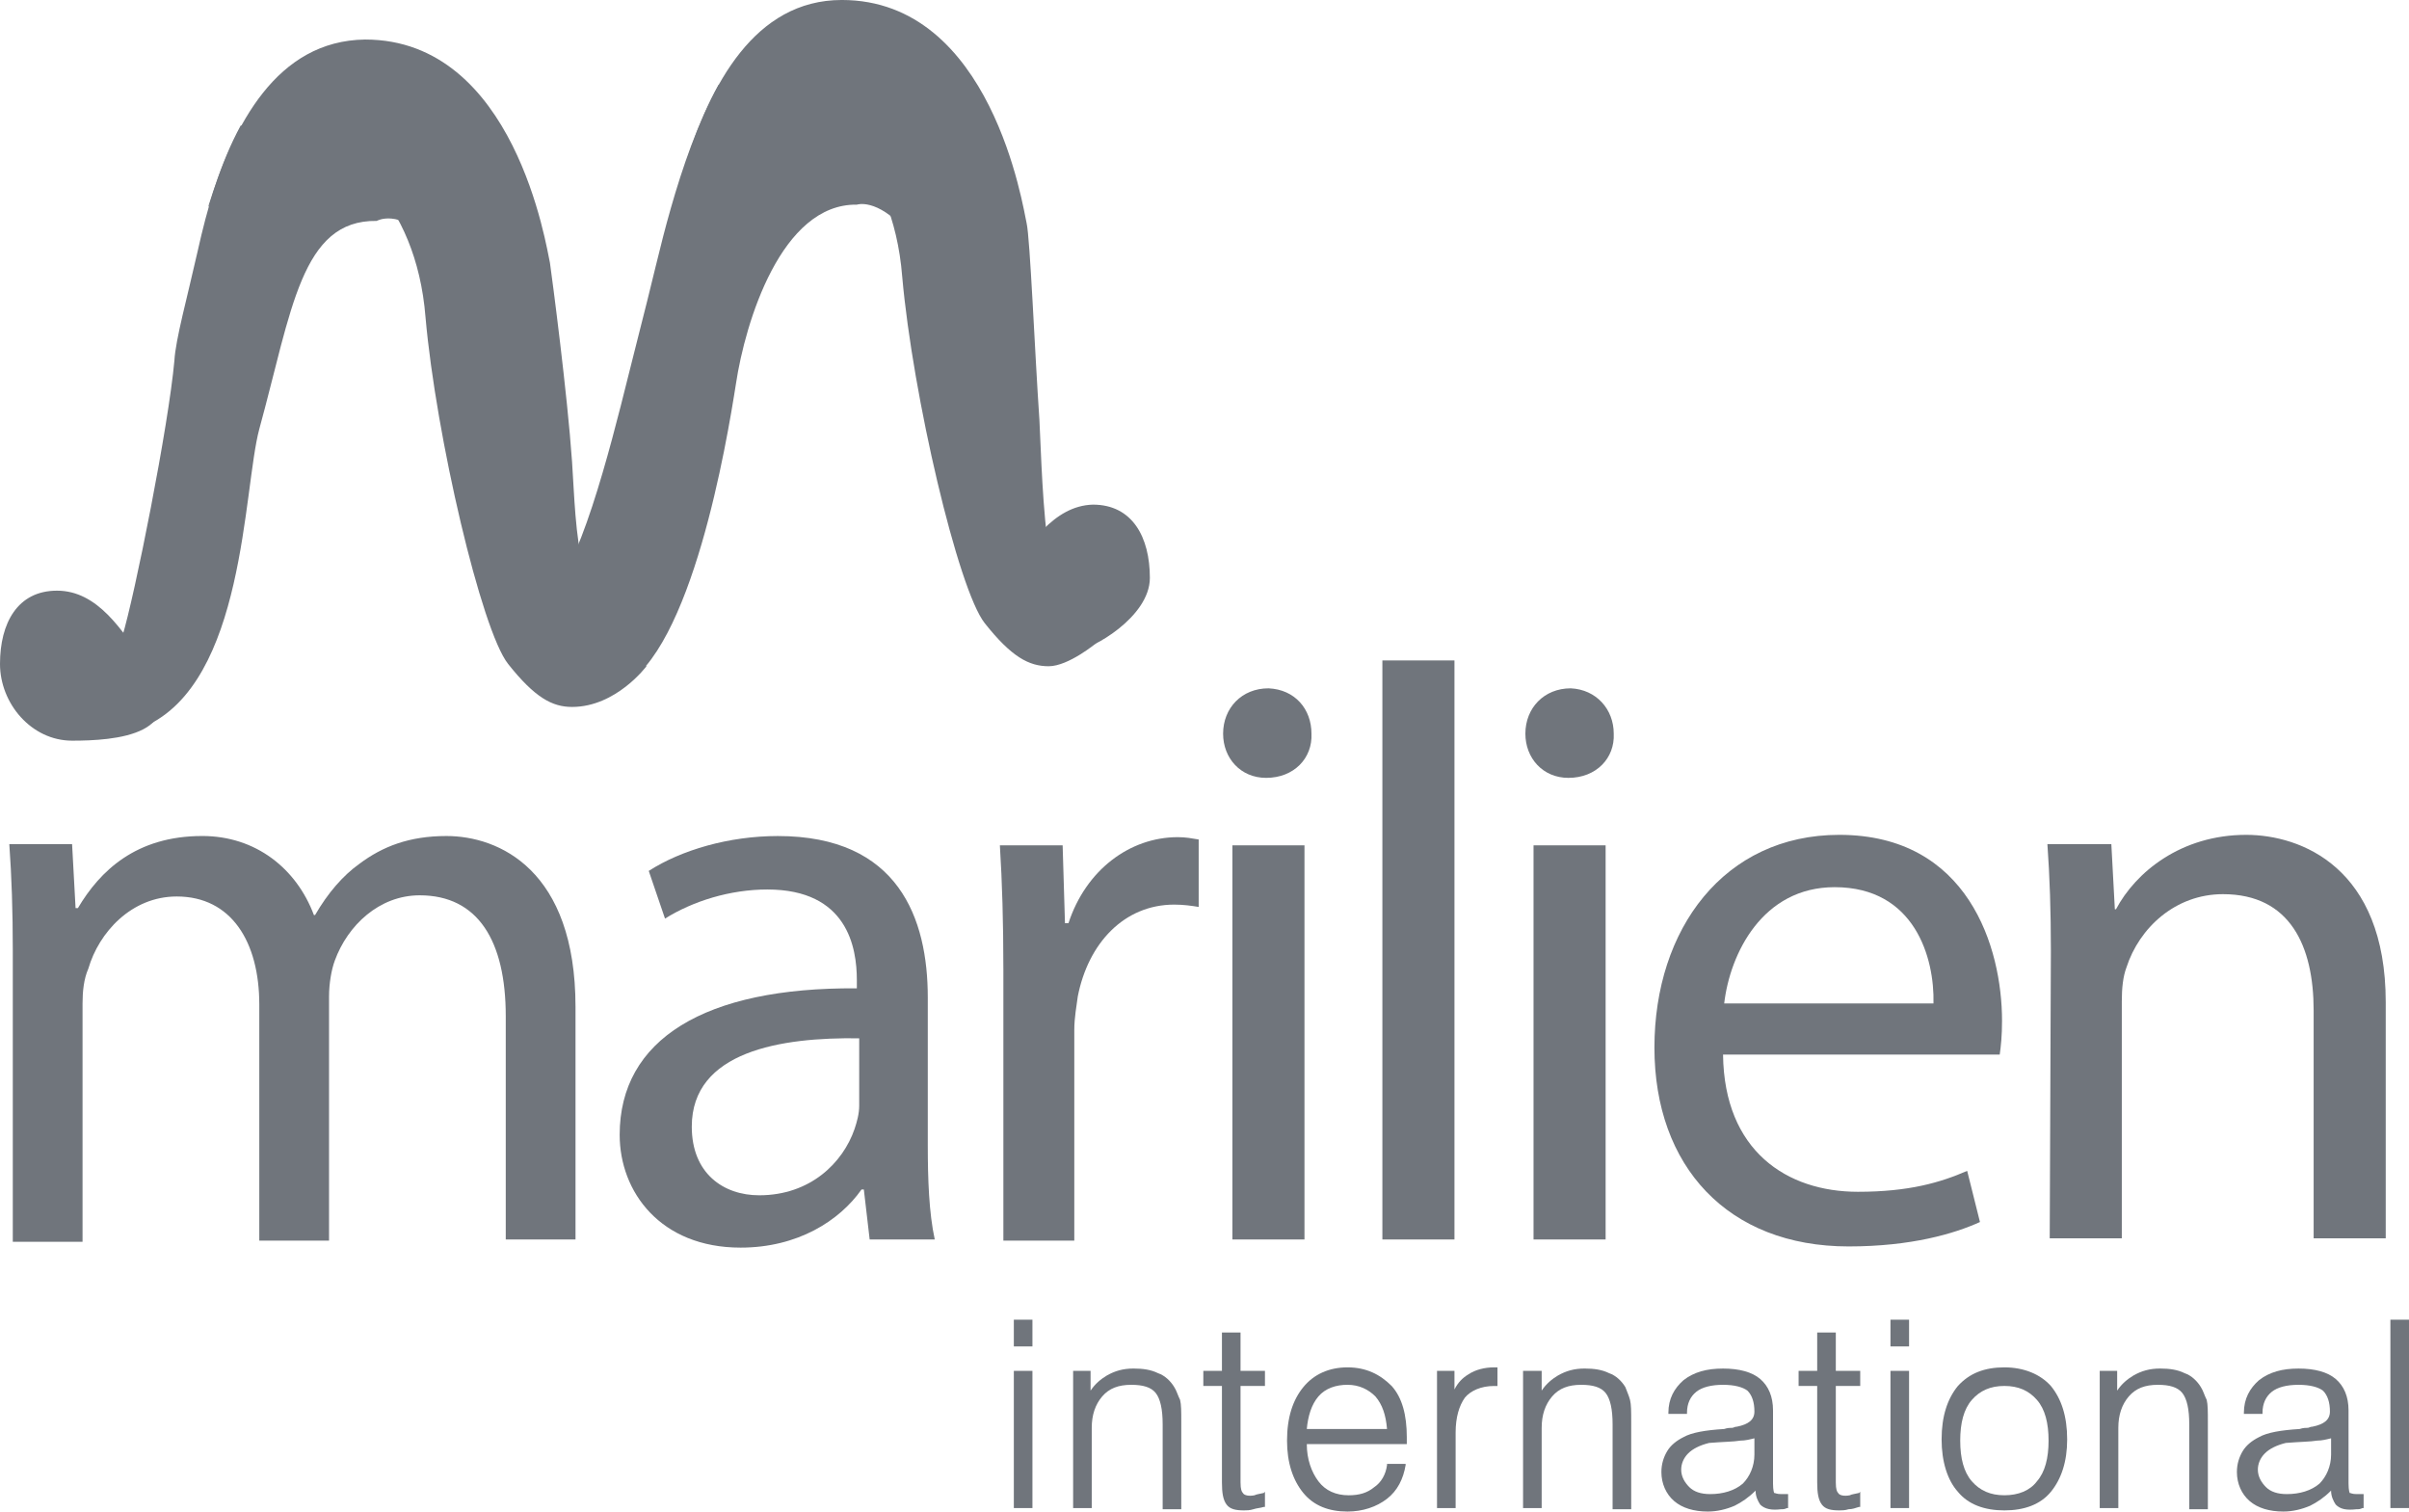 <?xml version="1.0" encoding="utf-8"?>
<!-- Generator: Adobe Illustrator 16.0.4, SVG Export Plug-In . SVG Version: 6.00 Build 0)  -->
<!DOCTYPE svg PUBLIC "-//W3C//DTD SVG 1.1//EN" "http://www.w3.org/Graphics/SVG/1.1/DTD/svg11.dtd">
<svg version="1.1" id="Layer_1" xmlns="http://www.w3.org/2000/svg" xmlns:xlink="http://www.w3.org/1999/xlink" x="0px" y="0px"
	 width="146.505px" height="91.918px" viewBox="222.726 346.314 146.505 91.918"
	 enable-background="new 222.726 346.314 146.505 91.918" xml:space="preserve">
<g>
	<path fill="#70757C" d="M223.504,404.152c0-2.475-0.07-4.525-0.212-6.505h3.818l0.212,3.889h0.142
		c1.343-2.263,3.535-4.384,7.565-4.384c3.252,0,5.727,1.979,6.788,4.808h0.07c0.777-1.343,1.697-2.403,2.687-3.11
		c1.414-1.061,3.041-1.697,5.304-1.697c3.182,0,7.848,2.051,7.848,10.394v14.142h-4.242v-13.576c0-4.596-1.697-7.354-5.232-7.354
		c-2.475,0-4.384,1.839-5.161,3.96c-0.212,0.565-0.354,1.414-0.354,2.192v14.848h-4.242v-14.354c0-3.817-1.697-6.575-5.021-6.575
		c-2.758,0-4.737,2.191-5.374,4.384c-0.282,0.637-0.354,1.414-0.354,2.121v14.495h-4.242V404.152L223.504,404.152z"/>
	<path fill="#70757C" d="M275.615,421.688l-0.354-3.04h-0.141c-1.344,1.909-3.89,3.535-7.354,3.535
		c-4.879,0-7.354-3.395-7.354-6.858c0-5.798,5.161-8.98,14.424-8.909v-0.495c0-1.979-0.565-5.516-5.444-5.516
		c-2.263,0-4.525,0.707-6.223,1.769l-0.989-2.899c1.979-1.272,4.879-2.121,7.849-2.121c7.354,0,9.121,5.021,9.121,9.828v8.979
		c0,2.051,0.07,4.102,0.424,5.728H275.615z M274.979,409.455c-4.737-0.07-10.182,0.778-10.182,5.374
		c0,2.828,1.909,4.172,4.101,4.172c3.111,0,5.091-1.98,5.798-4.03c0.142-0.425,0.283-0.92,0.283-1.414V409.455z"/>
	<path fill="#70757C" d="M283.746,405.213c0-2.828-0.071-5.232-0.212-7.495h3.817l0.142,4.737h0.213
		c1.061-3.252,3.747-5.232,6.646-5.232c0.495,0,0.849,0.071,1.273,0.142v4.102c-0.425-0.071-0.92-0.142-1.485-0.142
		c-3.04,0-5.232,2.333-5.868,5.586c-0.071,0.565-0.212,1.272-0.212,2.05v12.798h-4.313V405.213z"/>
	<path fill="#70757C" d="M302.484,390.93c0.07,1.485-1.061,2.687-2.758,2.687c-1.556,0-2.616-1.202-2.616-2.687
		c0-1.556,1.132-2.758,2.758-2.758C301.493,388.243,302.484,389.445,302.484,390.93z M297.675,421.688v-23.97h4.384v23.97H297.675z"
		/>
	<path fill="#70757C" d="M306.796,386.476h4.384v35.212h-4.384V386.476z"/>
	<path fill="#70757C" d="M320.867,390.93c0.07,1.485-1.061,2.687-2.758,2.687c-1.556,0-2.616-1.202-2.616-2.687
		c0-1.556,1.131-2.758,2.758-2.758C319.807,388.243,320.867,389.445,320.867,390.93z M315.989,421.688v-23.97h4.384v23.97H315.989z"
		/>
	<path fill="#70757C" d="M327.514,410.445c0.07,5.868,3.889,8.343,8.201,8.343c3.111,0,5.021-0.565,6.646-1.272l0.778,3.111
		c-1.556,0.707-4.172,1.484-7.99,1.484c-7.354,0-11.808-4.878-11.808-12.091c0-7.212,4.242-12.938,11.242-12.938
		c7.849,0,9.898,6.858,9.898,11.312c0,0.919-0.07,1.556-0.141,2.051H327.514z M340.312,407.334c0.07-2.758-1.132-7.07-6.011-7.07
		c-4.384,0-6.363,4.03-6.717,7.07H340.312z"/>
	<path fill="#70757C" d="M347.452,404.152c0-2.475-0.07-4.525-0.212-6.505h3.889l0.213,3.959h0.07
		c1.202-2.263,3.96-4.524,7.919-4.524c3.323,0,8.485,1.979,8.485,10.182v14.354h-4.384v-13.859c0-3.889-1.414-7.07-5.516-7.07
		c-2.898,0-5.091,2.051-5.868,4.455c-0.213,0.565-0.283,1.272-0.283,2.05v14.425h-4.384L347.452,404.152L347.452,404.152z"/>
</g>
<g>
	<path fill="#70757C" d="M266.423,351.476c-1.272,2.333-2.192,5.021-2.899,7.495s-0.989,3.959-2.191,8.626
		c-0.919,3.606-2.758,11.596-4.667,14.212c-1.556,2.192,1.697,5.374-2.263,5.374c0,0,1.839,3.111,6.081,0.919
		c4.313-2.192,6.435-14.848,7-18.454c0.565-3.748,2.758-10.959,7.354-10.889c0,0,1.202-0.424,2.97,1.556l-3.889-8.838H266.423
		L266.423,351.476z"/>
	<g>
		<path fill="#70757C" d="M283.888,381.456c-3.111,4.384,1.979,4.384,4.384,4.384c0.777,0,4.384-1.98,4.384-4.384
			c0-2.475-1.061-4.455-3.465-4.455C286.786,377.071,285.302,379.476,283.888,381.456z"/>
		<path fill="#70757C" d="M237.363,353.95c-1.272,2.333-2.051,5.091-2.616,7.637c-0.637,2.828-1.344,5.374-1.414,6.646
			c-0.354,3.959-2.404,14.283-3.182,16.828c-0.778,2.545-0.778,4.596-4.737,4.525c0,0,1.697,2.829,6.081,0.919
			c6.151-2.687,6.01-14.424,7-18.101c1.979-7.212,2.545-12.727,7.141-12.656c0,0,1.344-0.778,3.182,1.202l-3.889-7H237.363z"/>
		<path fill="#70757C" d="M258.928,388.809"/>
		<path fill="#70757C" d="M235.383,358.9c1.131-1.414,2.828-3.748,5.515-3.818c2.616-0.07,7.142,3.323,7.707,10.536
			c0.637,7.212,3.395,19.02,5.021,21.07c1.626,2.051,2.687,2.616,3.889,2.616c2.687,0,4.525-2.475,4.525-2.475
			c-4.384-2.899-4.242-8.343-4.525-12.444s-1.202-11.101-1.344-12.091c-0.212-0.919-2.121-13.576-11.242-13.576
			C239.555,348.789,236.939,353.88,235.383,358.9z"/>
		<path fill="#70757C" d="M264.372,356.425c1.132-1.414,2.828-3.748,5.516-3.818c2.616-0.071,7.142,3.323,7.707,10.535
			c0.636,7.212,3.394,19.021,5.02,21.071c1.627,2.051,2.688,2.616,3.89,2.616s2.898-1.414,2.898-1.414
			c-3.182,0-3.252-9.475-3.465-13.576c-0.282-4.101-0.565-11.03-0.777-11.95c-0.212-0.919-2.121-13.576-11.242-13.576
			C268.615,346.314,265.928,351.476,264.372,356.425z"/>
		<path fill="#70757C" d="M231.565,386.688c3.111,4.384-1.979,4.667-4.454,4.667c-2.476,0-4.385-2.263-4.385-4.667
			c0-2.475,1.062-4.455,3.465-4.455C228.665,382.233,230.151,384.637,231.565,386.688z"/>
	</g>
</g>
<g>
	<rect x="284.383" y="426.566" fill="#70757C" width="1.131" height="1.626"/>
	<rect x="284.383" y="429.678" fill="#70757C" width="1.131" height="8.343"/>
	<path fill="#70757C" d="M294.14,430.667c-0.212-0.354-0.565-0.707-0.989-0.849c-0.425-0.212-0.92-0.282-1.485-0.282
		c-0.637,0-1.131,0.142-1.626,0.424c-0.354,0.212-0.707,0.495-0.99,0.919v-1.201h-1.061v8.343h1.132v-4.879
		c0-0.777,0.212-1.414,0.636-1.909c0.425-0.494,0.99-0.707,1.768-0.707c0.707,0,1.202,0.142,1.485,0.495
		c0.282,0.354,0.424,0.99,0.424,1.909v5.162h1.132v-5.304c0-0.636,0-1.061-0.071-1.343
		C294.352,431.162,294.281,430.879,294.14,430.667z"/>
	<path fill="#70757C" d="M299.584,437.102c-0.282,0.07-0.424,0.07-0.565,0.142c-0.354,0.07-0.637,0-0.707-0.142
		c-0.07-0.07-0.142-0.212-0.142-0.637v-5.868h1.485v-0.919h-1.485v-2.334h-1.131v2.334h-1.132v0.919h1.132v5.868
		c0,0.637,0.07,1.061,0.282,1.344c0.213,0.283,0.566,0.354,1.061,0.354c0.142,0,0.354,0,0.566-0.07
		c0.212-0.071,0.424-0.071,0.636-0.142h0.071v-0.919L299.584,437.102z"/>
	<path fill="#70757C" d="M304.675,429.465c-1.131,0-2.05,0.425-2.687,1.202c-0.637,0.778-0.99,1.839-0.99,3.253
		c0,1.344,0.354,2.404,0.99,3.182s1.556,1.131,2.687,1.131c0.92,0,1.768-0.282,2.404-0.777s0.99-1.202,1.131-2.051v-0.07h-1.131
		v0.07c-0.071,0.566-0.354,1.061-0.777,1.344c-0.425,0.354-0.92,0.495-1.556,0.495c-0.778,0-1.414-0.283-1.839-0.849
		c-0.424-0.565-0.707-1.344-0.707-2.263h6.081v-0.424c0-1.344-0.283-2.404-0.92-3.111
		C306.655,429.89,305.807,429.465,304.675,429.465z M304.675,430.525c0.707,0,1.273,0.283,1.697,0.707
		c0.424,0.495,0.636,1.132,0.707,1.98H302.2c0.071-0.778,0.283-1.485,0.707-1.98C303.332,430.738,303.968,430.525,304.675,430.525z"
		/>
	<path fill="#70757C" d="M312.029,429.89c-0.354,0.212-0.636,0.495-0.849,0.919v-1.131h-1.061v8.343h1.132v-4.596
		c0-0.919,0.212-1.626,0.565-2.121c0.354-0.425,0.99-0.707,1.768-0.707h0.212v-1.132h-0.212
		C313.019,429.465,312.453,429.606,312.029,429.89z"/>
	<path fill="#70757C" d="M321.574,430.667c-0.213-0.354-0.566-0.707-0.99-0.849c-0.424-0.212-0.919-0.282-1.484-0.282
		c-0.637,0-1.132,0.142-1.627,0.424c-0.354,0.212-0.707,0.495-0.989,0.919v-1.201h-1.132v8.343h1.132v-4.879
		c0-0.777,0.212-1.414,0.636-1.909c0.425-0.494,0.99-0.707,1.768-0.707c0.707,0,1.202,0.142,1.485,0.495
		c0.282,0.354,0.424,0.99,0.424,1.909v5.162h1.132v-5.304c0-0.636,0-1.061-0.071-1.343
		C321.786,431.162,321.645,430.879,321.574,430.667z"/>
	<path fill="#70757C" d="M331.261,437.172c-0.07,0-0.142,0-0.212,0c-0.283,0-0.354-0.07-0.425-0.07c0,0-0.07-0.142-0.07-0.565
		v-4.455c0-0.849-0.283-1.484-0.778-1.909c-0.494-0.424-1.272-0.636-2.262-0.636c-0.99,0-1.769,0.212-2.404,0.707
		c-0.565,0.495-0.919,1.131-0.919,1.979v0.071h1.131v-0.071c0-0.565,0.212-0.99,0.565-1.272c0.354-0.283,0.92-0.425,1.627-0.425
		s1.201,0.142,1.484,0.354c0.283,0.283,0.424,0.708,0.424,1.273c0,0.495-0.354,0.777-1.061,0.919c-0.141,0-0.212,0.07-0.282,0.07
		c-0.142,0-0.283,0-0.495,0.071c-1.131,0.07-1.979,0.212-2.475,0.495c-0.425,0.212-0.778,0.495-0.99,0.849s-0.354,0.777-0.354,1.272
		c0,0.707,0.283,1.343,0.778,1.768c0.494,0.424,1.202,0.636,2.05,0.636c0.566,0,1.132-0.141,1.627-0.354
		c0.424-0.212,0.848-0.494,1.272-0.919c0,0.354,0.142,0.637,0.282,0.849c0.283,0.283,0.707,0.354,1.273,0.283
		c0.142,0,0.212,0,0.354-0.071h0.07v-0.849h-0.07C331.331,437.172,331.261,437.172,331.261,437.172z M329.422,433.778v0.99
		c0,0.707-0.282,1.343-0.707,1.768c-0.494,0.424-1.201,0.636-1.979,0.636c-0.565,0-0.989-0.141-1.272-0.424
		s-0.495-0.637-0.495-1.061c0-0.354,0.142-0.707,0.424-0.99c0.283-0.282,0.708-0.495,1.273-0.636
		c0.849-0.071,1.484-0.071,1.909-0.142C328.857,433.92,329.14,433.849,329.422,433.778z"/>
	<path fill="#70757C" d="M335.786,437.102c-0.283,0.07-0.425,0.07-0.565,0.142c-0.354,0.07-0.637,0-0.707-0.142
		c-0.071-0.07-0.142-0.212-0.142-0.637v-5.868h1.484v-0.919h-1.484v-2.334h-1.132v2.334h-1.131v0.919h1.131v5.868
		c0,0.637,0.071,1.061,0.283,1.344s0.565,0.354,1.061,0.354c0.142,0,0.354,0,0.565-0.07c0.212,0,0.425-0.071,0.637-0.142h0.07
		v-0.919L335.786,437.102z"/>
	<rect x="337.696" y="426.566" fill="#70757C" width="1.131" height="1.626"/>
	<rect x="337.696" y="429.678" fill="#70757C" width="1.131" height="8.343"/>
	<path fill="#70757C" d="M344.624,429.465c-1.202,0-2.121,0.354-2.828,1.132c-0.636,0.777-0.99,1.838-0.99,3.252
		c0,1.344,0.354,2.476,0.99,3.183c0.637,0.777,1.626,1.131,2.828,1.131s2.192-0.354,2.828-1.131c0.637-0.778,0.99-1.839,0.99-3.183
		c0-1.414-0.354-2.475-0.99-3.252C346.817,429.89,345.826,429.465,344.624,429.465z M344.624,437.243
		c-0.849,0-1.484-0.283-1.979-0.849s-0.707-1.414-0.707-2.475s0.212-1.909,0.707-2.475c0.495-0.566,1.131-0.849,1.979-0.849
		s1.485,0.282,1.98,0.849c0.494,0.565,0.707,1.414,0.707,2.475s-0.213,1.909-0.707,2.475
		C346.18,436.96,345.473,437.243,344.624,437.243z"/>
	<path fill="#70757C" d="M356.574,430.667c-0.213-0.354-0.566-0.707-0.99-0.849c-0.425-0.212-0.919-0.282-1.485-0.282
		c-0.636,0-1.131,0.142-1.626,0.424c-0.354,0.212-0.707,0.495-0.99,0.919v-1.201h-1.061v8.343h1.132v-4.879
		c0-0.777,0.212-1.414,0.636-1.909c0.425-0.494,0.99-0.707,1.769-0.707c0.707,0,1.201,0.142,1.484,0.495s0.424,0.99,0.424,1.909
		v5.162h1.132v-5.304c0-0.636,0-1.061-0.07-1.343C356.786,431.162,356.715,430.879,356.574,430.667z"/>
	<path fill="#70757C" d="M366.261,437.172c-0.071,0-0.142,0-0.212,0c-0.283,0-0.354-0.07-0.425-0.07c0,0-0.07-0.142-0.07-0.565
		v-4.455c0-0.849-0.283-1.484-0.778-1.909c-0.494-0.424-1.272-0.636-2.263-0.636c-0.989,0-1.768,0.212-2.403,0.707
		c-0.565,0.495-0.92,1.131-0.92,1.979v0.071h1.132v-0.071c0-0.565,0.212-0.99,0.565-1.272c0.354-0.283,0.919-0.425,1.626-0.425
		c0.708,0,1.202,0.142,1.485,0.354c0.283,0.283,0.424,0.708,0.424,1.273c0,0.495-0.354,0.777-1.061,0.919
		c-0.142,0-0.212,0.07-0.282,0.07c-0.142,0-0.283,0-0.495,0.071c-1.132,0.07-1.979,0.212-2.475,0.495
		c-0.425,0.212-0.778,0.495-0.99,0.849s-0.354,0.777-0.354,1.272c0,0.707,0.283,1.343,0.777,1.768
		c0.495,0.424,1.202,0.636,2.051,0.636c0.565,0,1.132-0.141,1.626-0.354c0.425-0.212,0.849-0.494,1.273-0.919
		c0,0.354,0.142,0.637,0.282,0.849c0.283,0.283,0.637,0.354,1.273,0.283c0.141,0,0.212,0,0.354-0.071h0.07v-0.849h-0.07
		C366.403,437.172,366.331,437.172,366.261,437.172z M364.493,433.778v0.99c0,0.707-0.283,1.343-0.707,1.768
		c-0.495,0.424-1.202,0.636-1.98,0.636c-0.565,0-0.989-0.141-1.272-0.424c-0.282-0.283-0.495-0.637-0.495-1.061
		c0-0.354,0.142-0.707,0.425-0.99c0.282-0.282,0.707-0.495,1.272-0.636c0.849-0.071,1.484-0.071,1.909-0.142
		C363.928,433.92,364.21,433.849,364.493,433.778z"/>
	<rect x="368.099" y="426.566" fill="#70757C" width="1.132" height="11.454"/>
</g>
</svg>
